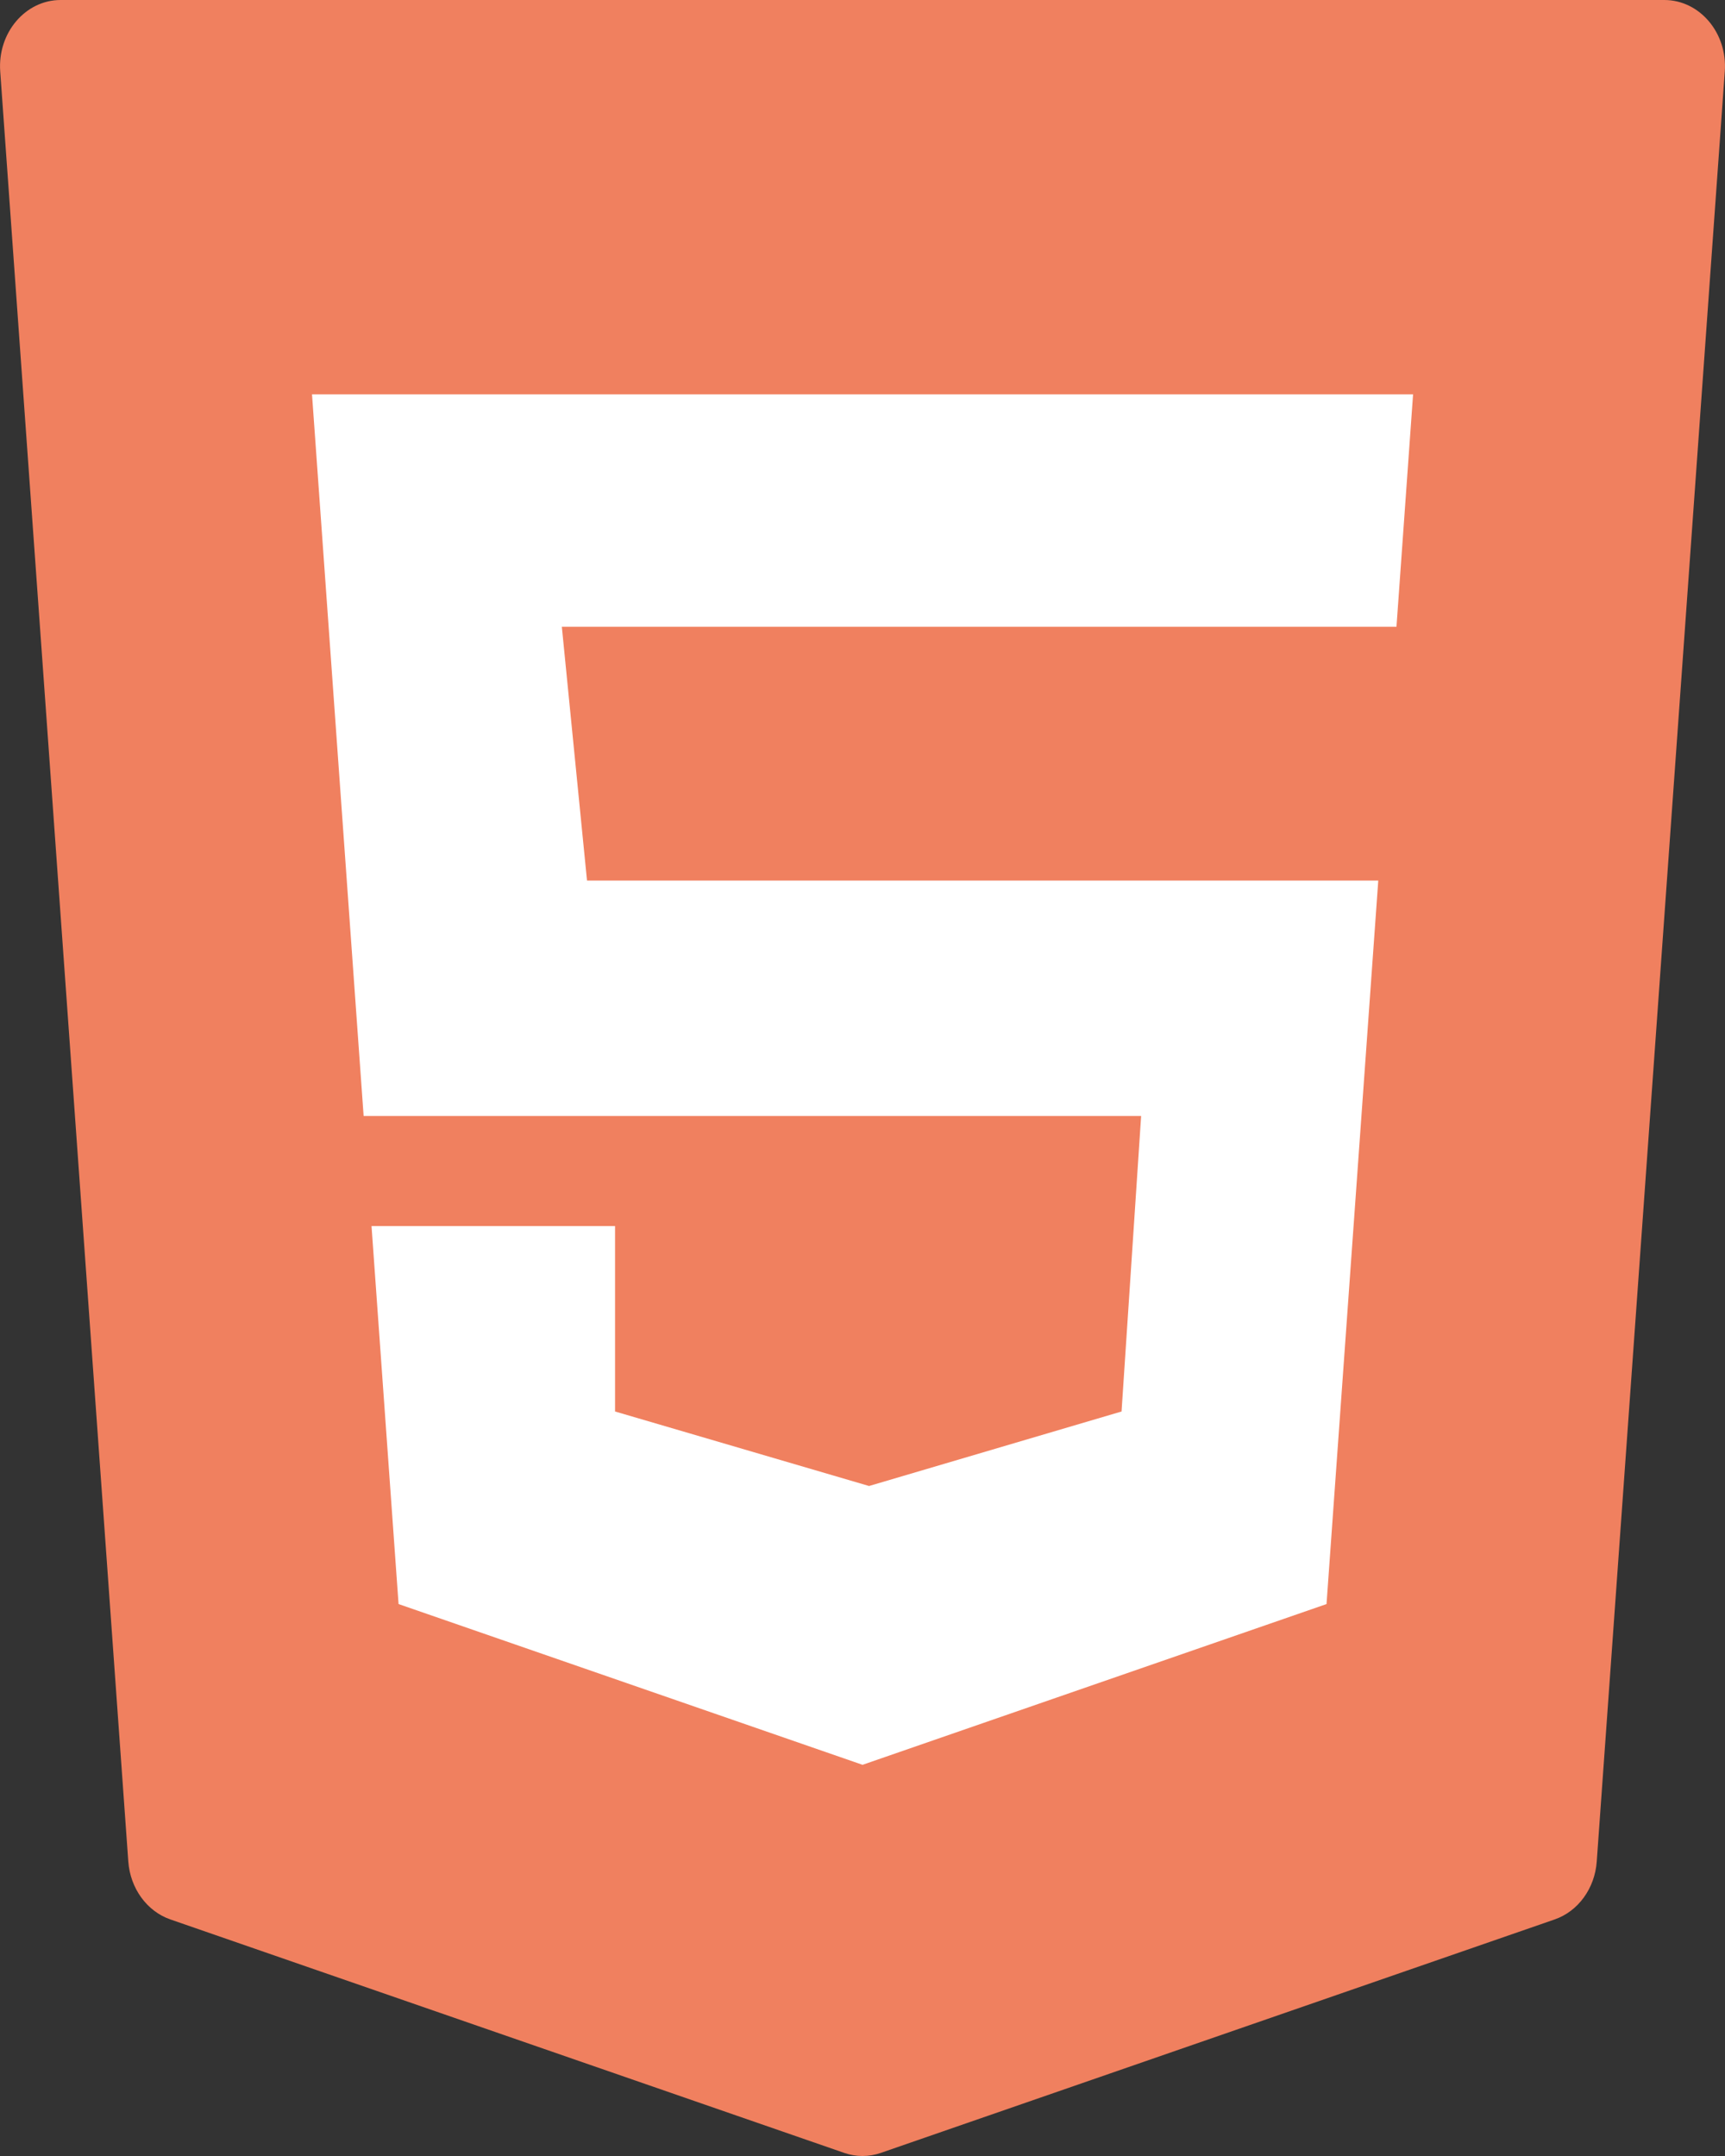 <?xml version="1.0" encoding="iso-8859-1"?>
<!-- Generator: Adobe Illustrator 22.1.0, SVG Export Plug-In . SVG Version: 6.00 Build 0)  -->
<svg version="1.1" id="Layer_1" xmlns="http://www.w3.org/2000/svg" xmlns:xlink="http://www.w3.org/1999/xlink" x="0px" y="0px"
	 viewBox="0 0 40 50" style="enable-background:new 0 0 40 50;" xml:space="preserve">
<rect x="0" y="0" width="40" height="50" fill="#333333" stroke="none"/>
<g>
	<rect x="4.456" y="5.453" style="fill:#FFFFFF;" width="29.75" height="37.155"/>
	<path style="fill:#F0805F;" d="M0.005,1.656L2.975,43.17c0.045,0.623,0.431,1.155,0.976,1.344l15.625,5.414
		c0.276,0.096,0.573,0.096,0.849,0l15.625-5.414c0.545-0.189,0.932-0.72,0.976-1.344l2.969-41.514C40.059,0.763,39.412,0,38.593,0
		H1.406C0.587,0-0.059,0.763,0.005,1.656z M32.382,14.535H13.028l0.584,5.886H31.96L30.76,37.2l-10.759,3.728L9.242,37.2
		l-0.627-8.766h5.647v4.3l5.89,1.728l5.855-1.728l0.454-6.853H8.432L7.235,9.146h25.532L32.382,14.535z"/>
</g>
</svg>
